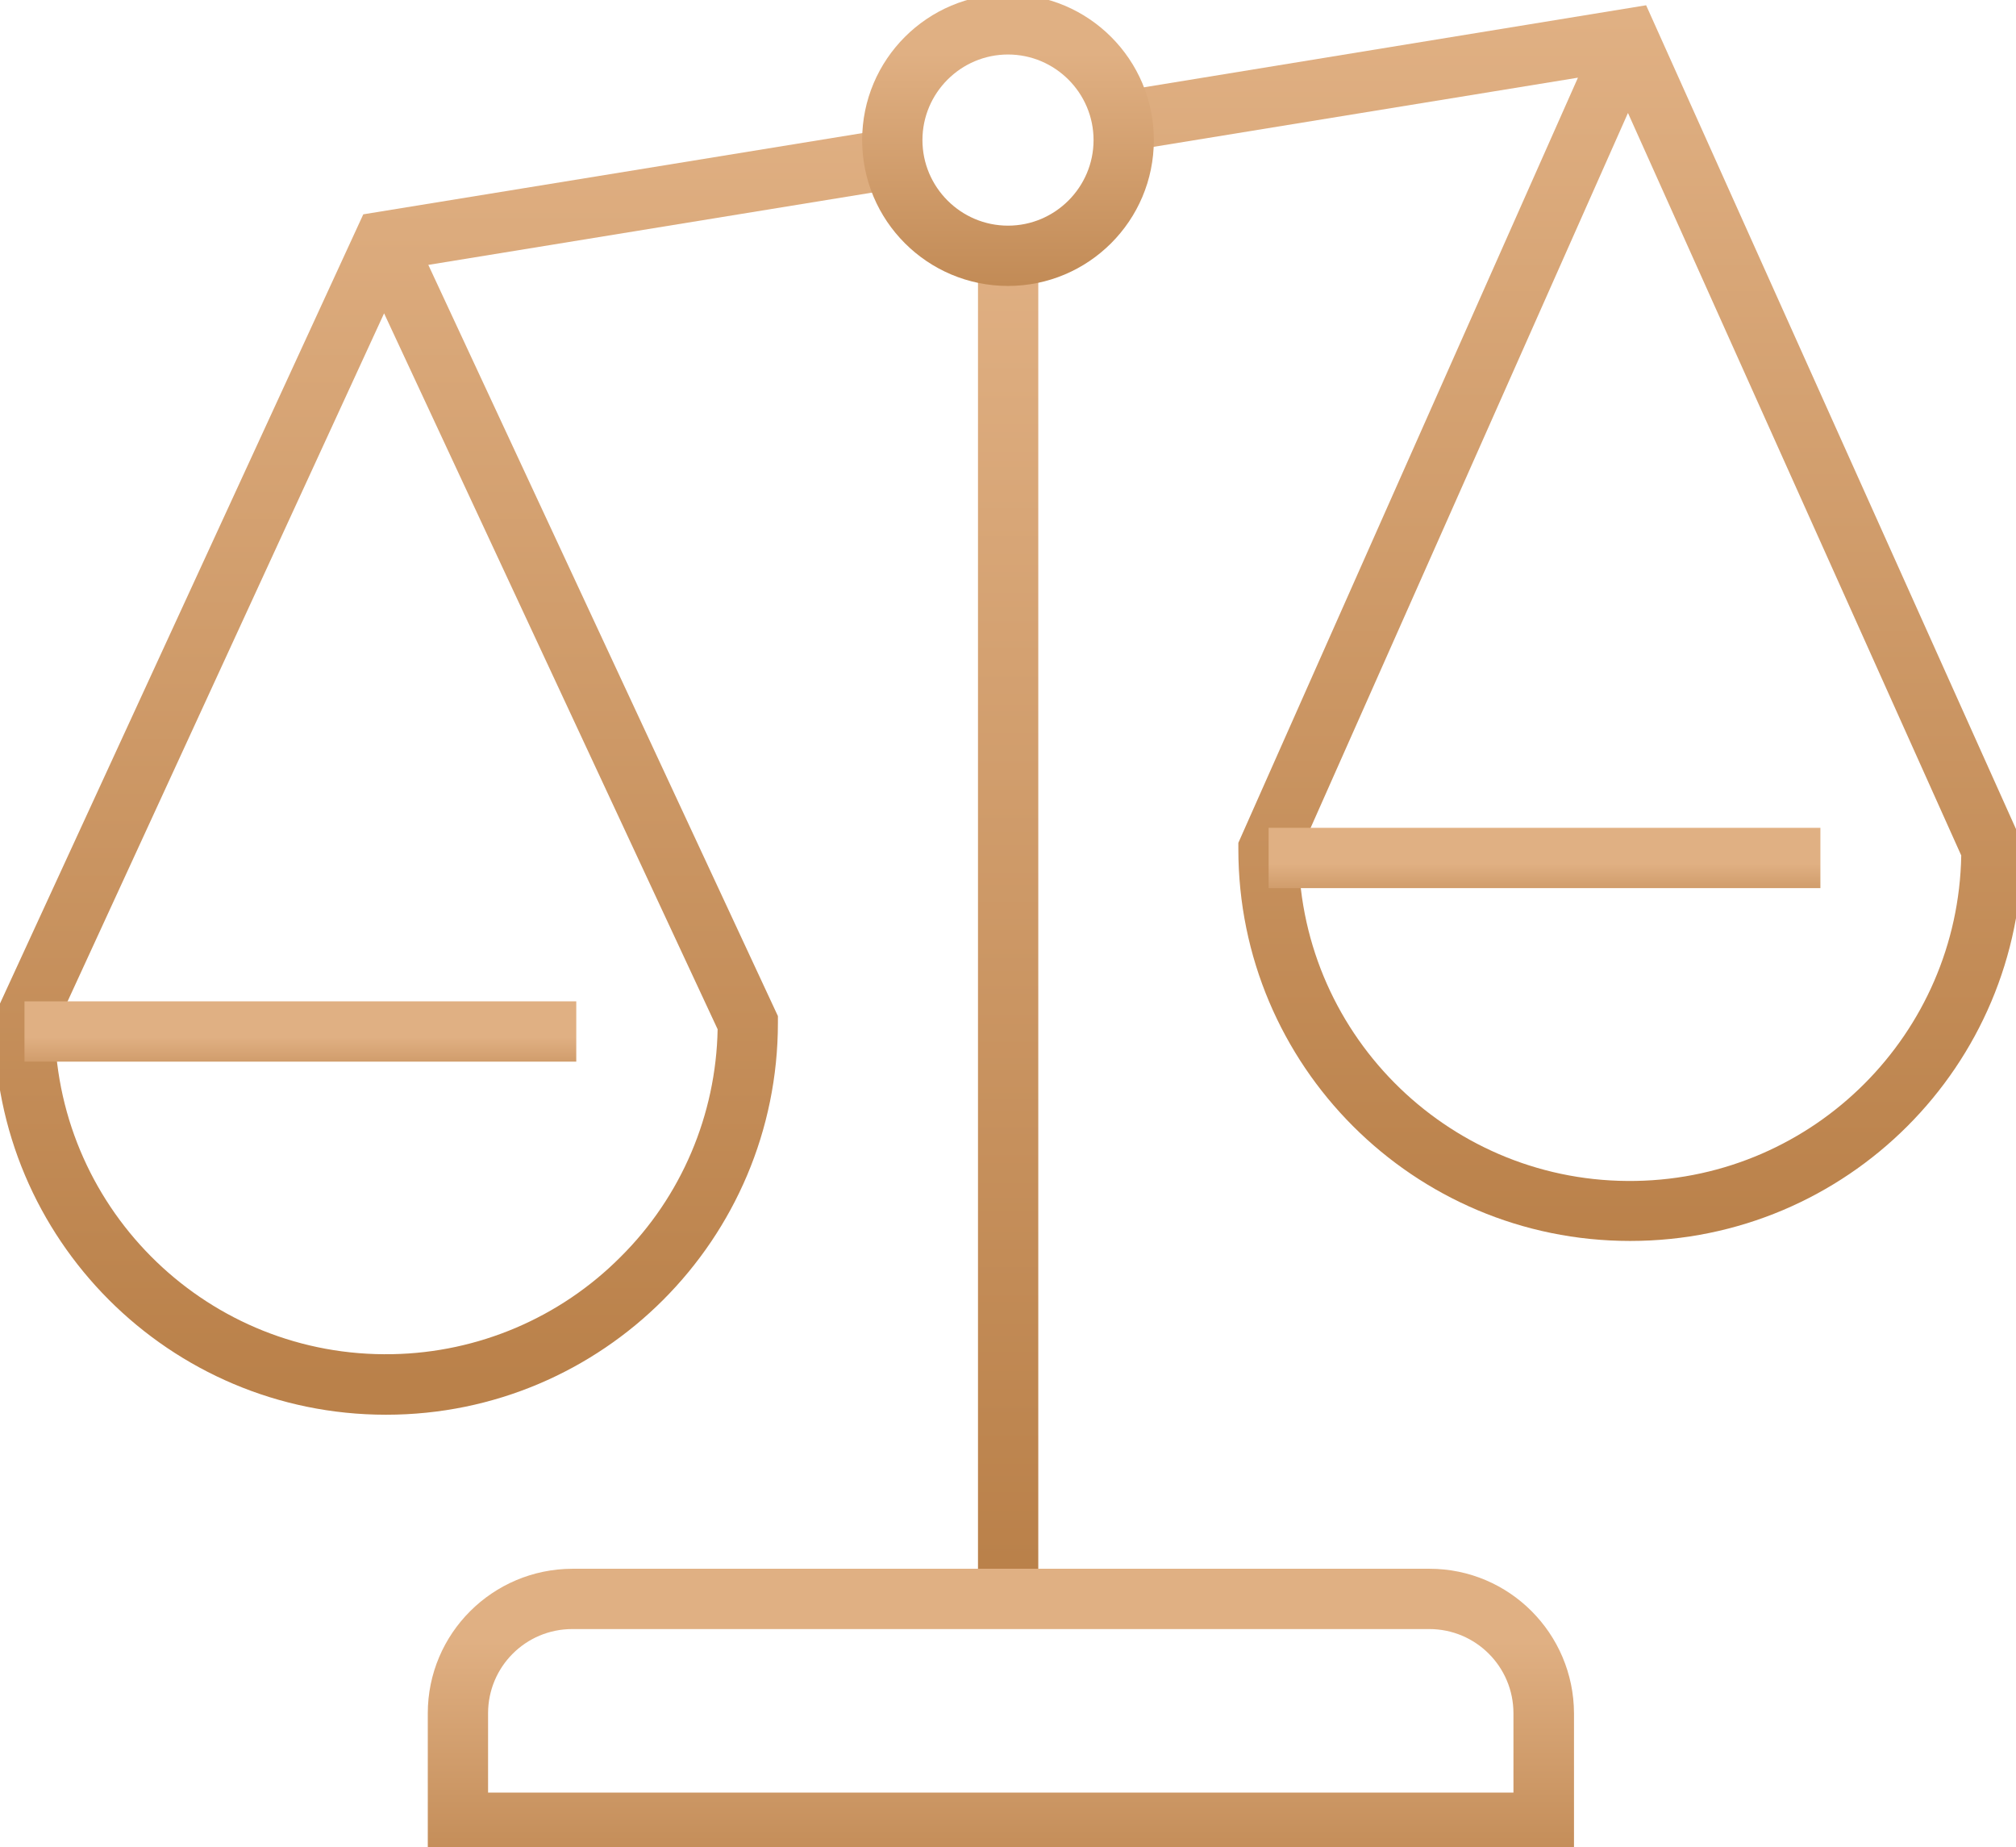 <?xml version="1.0" encoding="UTF-8"?>
<svg xmlns="http://www.w3.org/2000/svg" xmlns:xlink="http://www.w3.org/1999/xlink" id="Layer_1" version="1.1" viewBox="0 0 76.58 70.15">
  <!-- Generator: Adobe Illustrator 29.0.0, SVG Export Plug-In . SVG Version: 2.1.0 Build 186)  -->
  <defs>
    <style>
      .st0 {
        fill: none;
      }

      .st1 {
        fill: url(#linear-gradient2);
      }

      .st2 {
        fill: url(#linear-gradient1);
      }

      .st3 {
        fill: url(#linear-gradient3);
      }

      .st4 {
        fill: url(#linear-gradient6);
      }

      .st5 {
        fill: url(#linear-gradient5);
      }

      .st6 {
        fill: url(#linear-gradient4);
      }

      .st7 {
        fill: url(#linear-gradient);
      }

      .st8 {
        clip-path: url(#clippath);
      }
    </style>
    <linearGradient id="linear-gradient" x1="-764.89" y1="570.7" x2="-764.89" y2="569.7" gradientTransform="translate(1792.18 28652.59) scale(2.29 -50.19)" gradientUnits="userSpaceOnUse">
      <stop offset="0" stop-color="#e0b083"></stop>
      <stop offset="1" stop-color="#ba814a"></stop>
    </linearGradient>
    <clipPath id="clippath">
      <rect class="st0" width="76.58" height="70.15"></rect>
    </clipPath>
    <linearGradient id="linear-gradient1" x1="-912.43" y1="551.07" x2="-912.43" y2="550.07" gradientTransform="translate(39760.79 6008.39) scale(43.53 -10.79)" xlink:href="#linear-gradient"></linearGradient>
    <linearGradient id="linear-gradient2" x1="-910.22" y1="570.32" x2="-910.22" y2="569.32" gradientTransform="translate(31280.35 26765.52) scale(34.3 -46.93)" xlink:href="#linear-gradient"></linearGradient>
    <linearGradient id="linear-gradient3" x1="-910.24" y1="570.55" x2="-910.24" y2="569.55" gradientTransform="translate(31288.29 27869.36) scale(34.35 -48.84)" xlink:href="#linear-gradient"></linearGradient>
    <linearGradient id="linear-gradient4" x1="-903.6" y1="458.36" x2="-903.6" y2="457.36" gradientTransform="translate(18954.5 1089.04) scale(20.96 -2.29)" xlink:href="#linear-gradient"></linearGradient>
    <linearGradient id="linear-gradient5" x1="-903.6" y1="458.36" x2="-903.6" y2="457.36" gradientTransform="translate(19001.75 1082.45) scale(20.96 -2.29)" xlink:href="#linear-gradient"></linearGradient>
    <linearGradient id="linear-gradient6" x1="-888.42" y1="551.72" x2="-888.42" y2="550.72" gradientTransform="translate(9885.49 6115.08) scale(11.08 -11.08)" xlink:href="#linear-gradient"></linearGradient>
  </defs>
  <g id="Group_750">
    <path id="Line_75" class="st7" d="M39.44,60.02h-2.29V9.84h2.29v50.19Z"></path>
    <g id="Group_749">
      <g class="st8">
        <g id="Group_748">
          <path id="Path_4072" class="st2" d="M21.74,59.58h32.56c3.03,0,5.48,2.46,5.49,5.49v5.3H16.25v-5.3c0-3.03,2.46-5.48,5.49-5.49ZM57.49,68.08v-3.01c0-1.77-1.43-3.2-3.2-3.2H21.74c-1.77,0-3.2,1.43-3.2,3.2v3.01h38.95Z"></path>
          <path id="Path_4073" class="st1" d="M61.92,47.13c-8.22,0-14.88-6.66-14.88-14.88h0v-.24L59.94,2.95l-17.06,2.78-.37-2.26L62.53.2l14.28,31.8v.25c0,8.22-6.66,14.88-14.88,14.88h0ZM49.33,32.49c.12,6.95,5.86,12.49,12.81,12.36,6.78-.12,12.24-5.59,12.36-12.36l-12.66-28.2-12.52,28.2Z"></path>
          <path id="Path_4074" class="st3" d="M14.66,53.73C6.44,53.73-.22,47.06-.22,38.84c0,0,0,0,0,0v-.25L13.8,8.14l19.97-3.25.37,2.26-17.87,2.91,13.28,28.53v.25c0,8.22-6.66,14.89-14.88,14.89h0ZM2.08,39.09c.14,6.95,5.88,12.48,12.83,12.34,3.25-.06,6.36-1.38,8.66-3.69,2.31-2.29,3.63-5.4,3.69-8.65L14.59,11.9,2.08,39.09Z"></path>
          <path id="Line_76" class="st6" d="M21.89,40.32H.93v-2.29h20.96v2.29Z"></path>
          <path id="Line_77" class="st5" d="M69.15,33.73h-20.96v-2.29h20.96v2.29Z"></path>
          <path id="Ellipse_60" class="st4" d="M38.29-.22c3.06,0,5.54,2.48,5.54,5.54s-2.48,5.54-5.54,5.54-5.54-2.48-5.54-5.54h0c0-3.06,2.48-5.54,5.54-5.54ZM38.29,8.57c1.79,0,3.25-1.46,3.25-3.25s-1.46-3.25-3.25-3.25-3.25,1.46-3.25,3.25c0,1.79,1.46,3.25,3.25,3.25Z"></path>
        </g>
      </g>
    </g>
  </g>
</svg>
